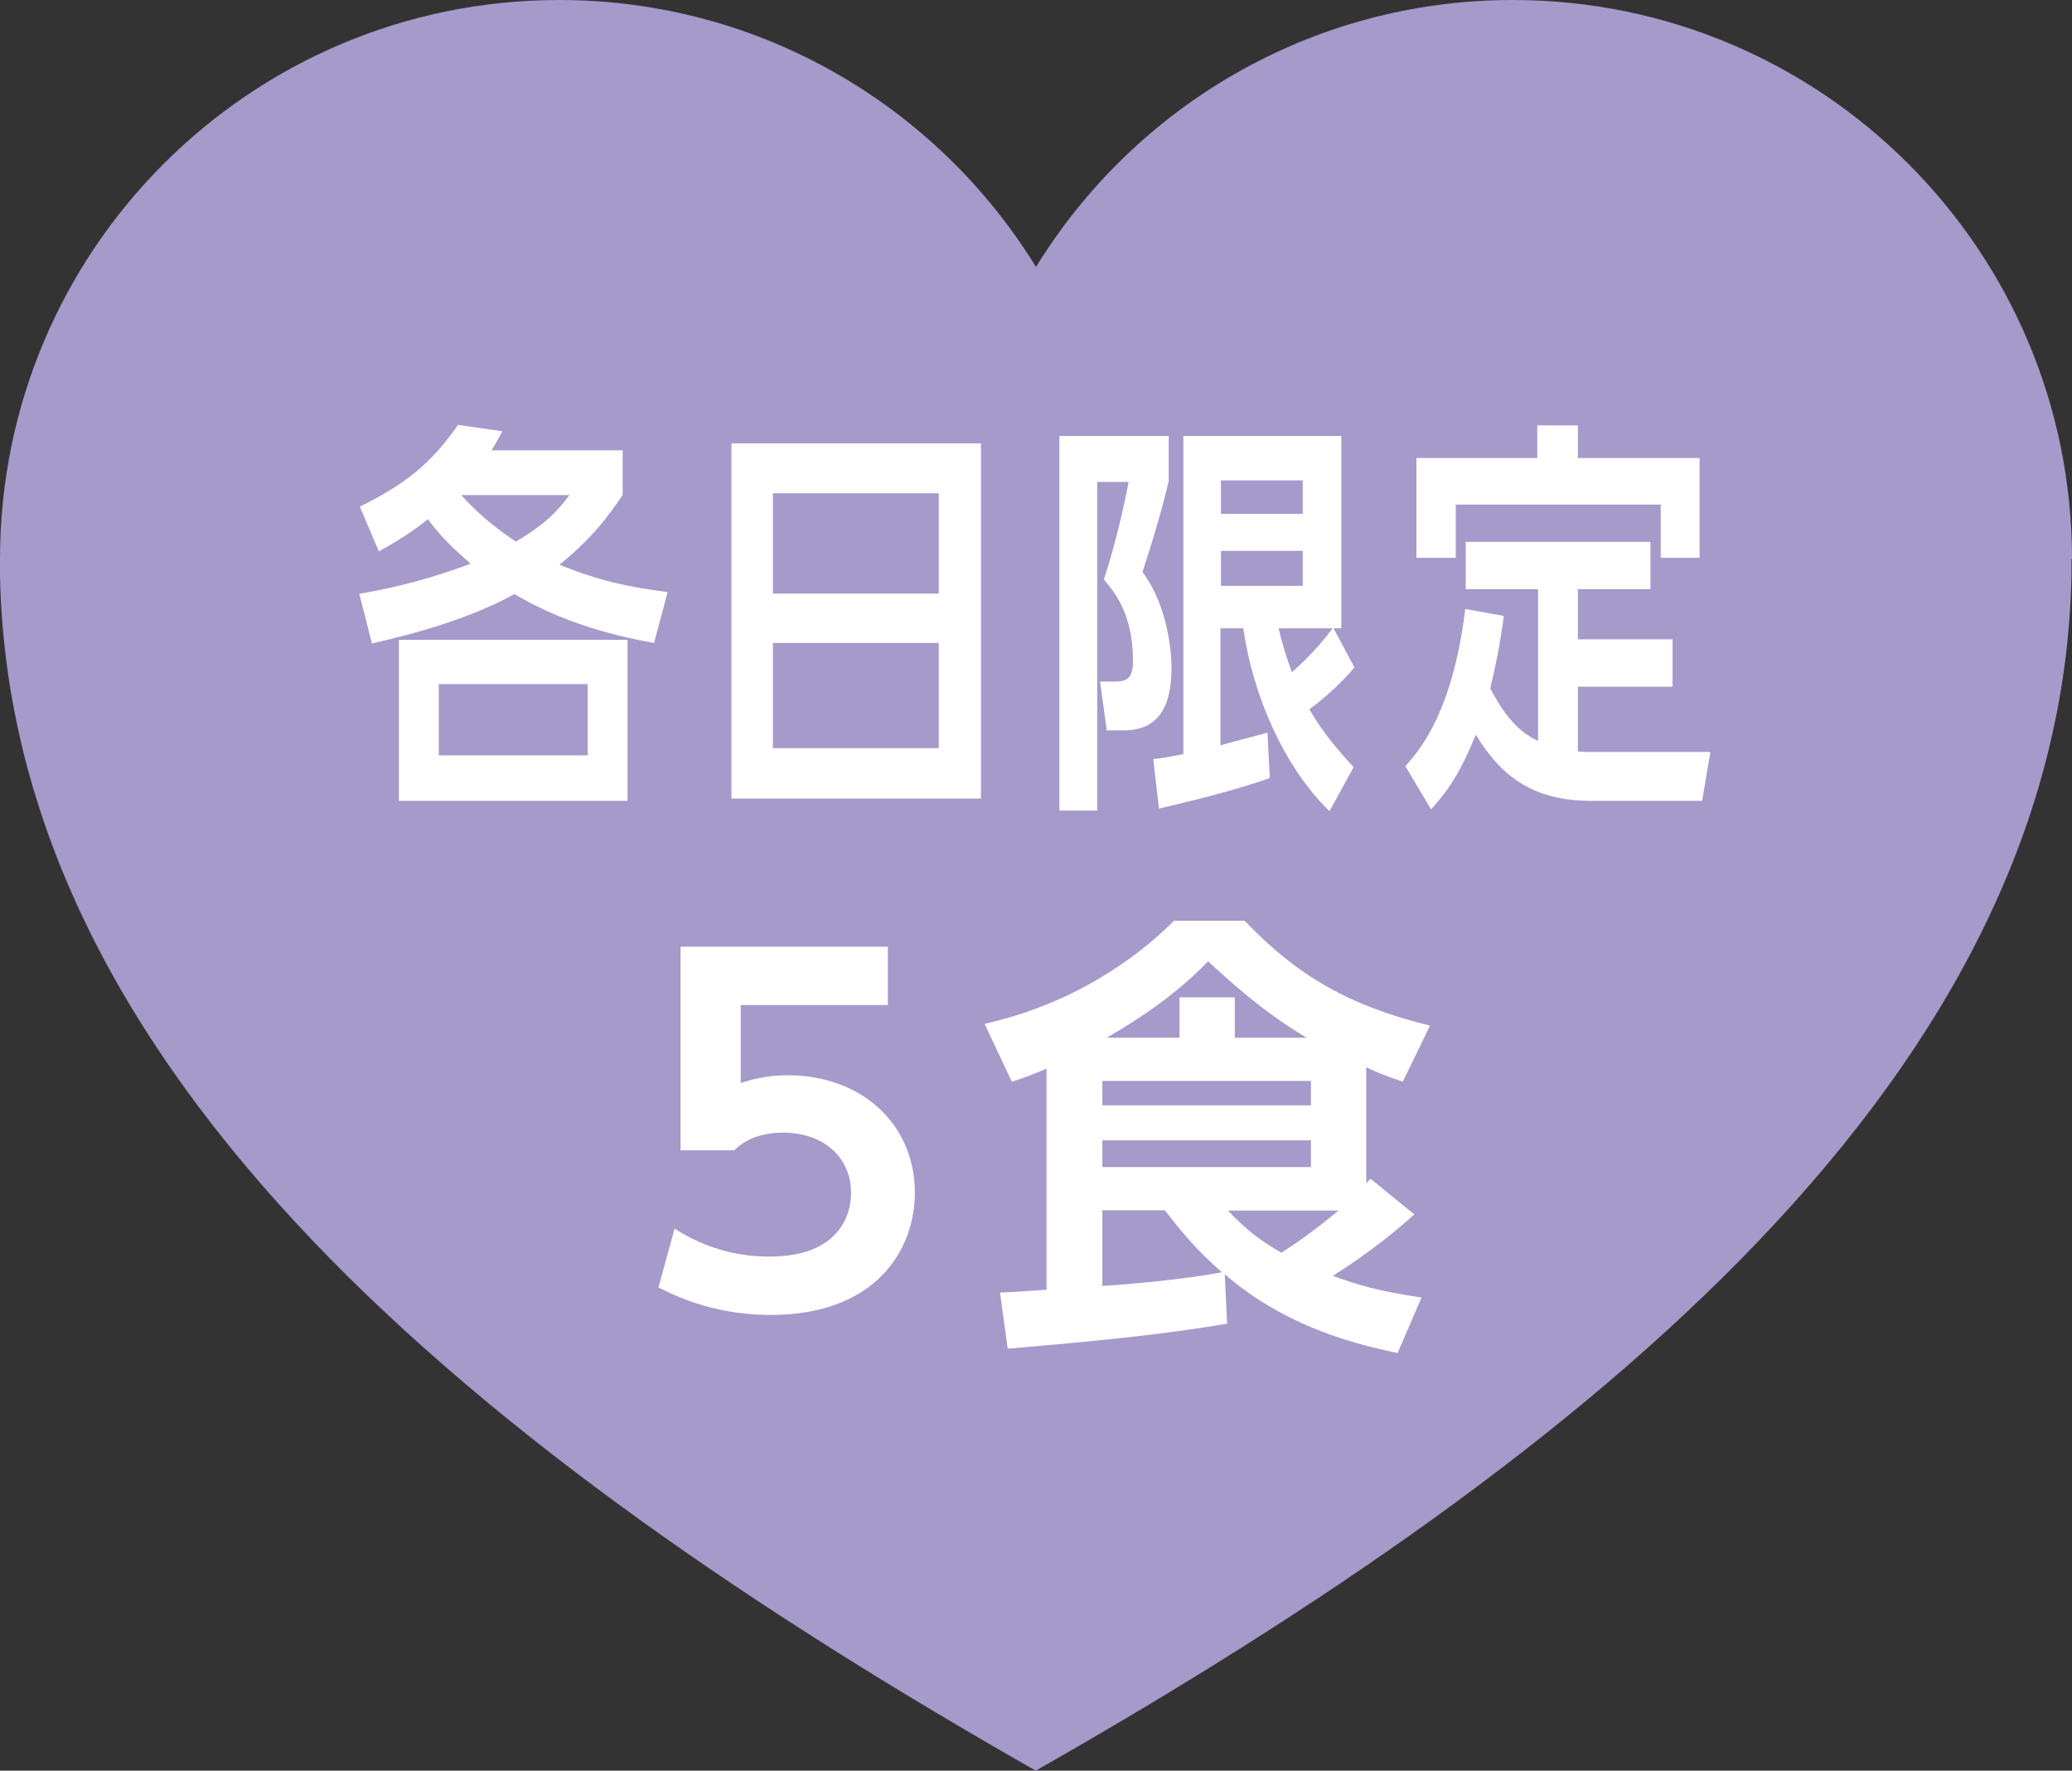 <?xml version="1.0" encoding="UTF-8"?>
<svg id="_レイヤー_2" data-name="レイヤー 2" xmlns="http://www.w3.org/2000/svg" viewBox="0 0 80.56 68.85">
  <rect x="0" y="0" width="80.56" height="68.85" fill="#333333" stroke="none"/>
  <defs>
    <style>
      .cls-1 {
        fill: #a59aca;
      }

      .cls-2 {
        fill: #fff;
      }
    </style>
  </defs>
  <g id="fix">
    <g>
      <path class="cls-1" d="M80.56,21.74c0-12.01-9.73-21.74-21.74-21.74-7.84,0-14.71,4.15-18.54,10.38C36.45,4.15,29.58,0,21.74,0,9.73,0,0,9.73,0,21.74c0,.2,0,.41,0,.61.37,19.3,18.5,34.11,40.27,46.5,21.77-12.38,39.9-27.2,40.27-46.5,0-.2,0-.4,0-.61Z"/>
      <g>
        <path class="cls-2" d="M25.43,25c-1.87-.33-3.72-.89-5.43-1.9-1.67.92-3.69,1.5-5.54,1.92l-.49-1.93c1.54-.27,2.75-.59,4.33-1.17-.96-.84-1.28-1.22-1.66-1.73-.55.43-.95.71-1.91,1.25l-.74-1.74c1.76-.87,2.76-1.66,3.82-3.18l1.72.25c-.22.4-.28.52-.42.74h5.1v1.74c-.52.76-1.16,1.66-2.46,2.71,1.55.62,2.67.87,4.21,1.06l-.53,1.98ZM24.4,31.14h-8.89v-6.26h8.89v6.26ZM22.85,26.6h-5.79v2.77h5.79v-2.77ZM17.93,19.25c.38.41.99,1.06,2.13,1.81,1.17-.7,1.6-1.17,2.08-1.81h-4.21Z"/>
        <path class="cls-2" d="M38.14,17.24v13.81h-9.7v-13.81h9.7ZM30.05,23.08h6.45v-3.9h-6.45v3.9ZM30.05,25v4.09h6.45v-4.09h-6.45Z"/>
        <path class="cls-2" d="M41.2,16.95h4.24v1.76c-.41,1.71-.89,3.12-1.02,3.53,1.03,1.38,1.13,3.26,1.13,3.72,0,1.5-.5,2.44-1.85,2.44h-.67l-.26-1.9h.54c.48,0,.74-.08.74-.82,0-1.82-.74-2.68-1.13-3.15.47-1.44.79-2.88.96-3.79h-1.22v12.78h-1.47v-14.57ZM44.86,29.51c.32-.03.44-.05,1.15-.19v-12.37h6.14v7.48h-.3l.81,1.52c-.75.9-1.58,1.5-1.75,1.63.36.62.78,1.24,1.72,2.25l-.94,1.71c-1.72-1.66-2.97-4.43-3.35-7.11h-.89v4.55c.16-.05,1.79-.48,1.83-.49l.09,1.76c-1.38.51-3.82,1.08-4.31,1.19l-.22-1.92ZM47.47,18.68v1.3h3.18v-1.3h-3.18ZM47.47,21.42v1.36h3.18v-1.36h-3.18ZM49.71,24.43c.12.49.25.98.52,1.71.06-.06.92-.79,1.58-1.71h-2.09Z"/>
        <path class="cls-2" d="M59.8,22.91h-2.81v-1.84h7.18v1.84h-2.82v1.95h3.68v1.84h-3.68v2.52c.22.02.3.02.52.02h4.63l-.32,1.9h-4.31c-2.14,0-3.44-.84-4.49-2.57-.57,1.39-1.02,2.11-1.74,2.9l-1-1.68c.67-.73,1.86-2.27,2.33-6.11l1.5.27c-.17,1.25-.33,1.98-.53,2.82.42.78.94,1.62,1.86,2.04v-5.89ZM61.35,16.54v1.27h4.73v3.88h-1.51v-2.07h-7.97v2.07h-1.53v-3.88h4.7v-1.27h1.58Z"/>
        <path class="cls-2" d="M34.52,39.08h-5.72v3.03c.4-.12.95-.3,1.83-.3,2.85,0,4.94,1.88,4.94,4.57,0,2.23-1.53,4.75-5.61,4.75-2.32,0-3.87-.83-4.36-1.07l.63-2.29c1.65,1.09,3.27,1.09,3.69,1.09,2.76,0,3.17-1.69,3.17-2.46,0-1.48-1.16-2.36-2.64-2.36-.7,0-1.41.19-1.9.69h-2.09v-7.92h8.06v2.27Z"/>
        <path class="cls-2" d="M53.12,46.01c.05-.05.11-.11.16-.18l1.71,1.39c-1.18,1.07-2.36,1.88-3.17,2.39.97.35,1.78.6,3.45.84l-.93,2.16c-2.15-.44-4.57-1.21-6.72-3.06l.09,1.92c-1.28.21-3.2.53-8.53.97l-.3-2.18c.16,0,1.57-.09,1.81-.11v-8.6c-.65.28-.86.35-1.35.51l-1.06-2.25c3.38-.76,5.84-2.48,7.37-4.01h2.74c2.06,2.16,4.08,3.31,7.21,4.08l-1.06,2.18c-.76-.26-1.02-.37-1.42-.56v4.5ZM50.97,42.03h-8.11v.95h8.11v-.95ZM50.97,44.34h-8.11v1.04h8.11v-1.04ZM42.86,50c.97-.05,3.24-.26,4.65-.53-.58-.51-1.21-1.09-2.22-2.41h-2.43v2.94ZM50.8,40.35c-.79-.48-1.88-1.16-3.83-2.97-1.14,1.18-2.45,2.11-3.94,2.97h2.83v-1.57h2.15v1.57h2.8ZM47.74,47.07c.74.77,1.25,1.16,2.08,1.64.39-.25,1.09-.7,2.22-1.64h-4.29Z"/>
      </g>
    </g>
  </g>
</svg>